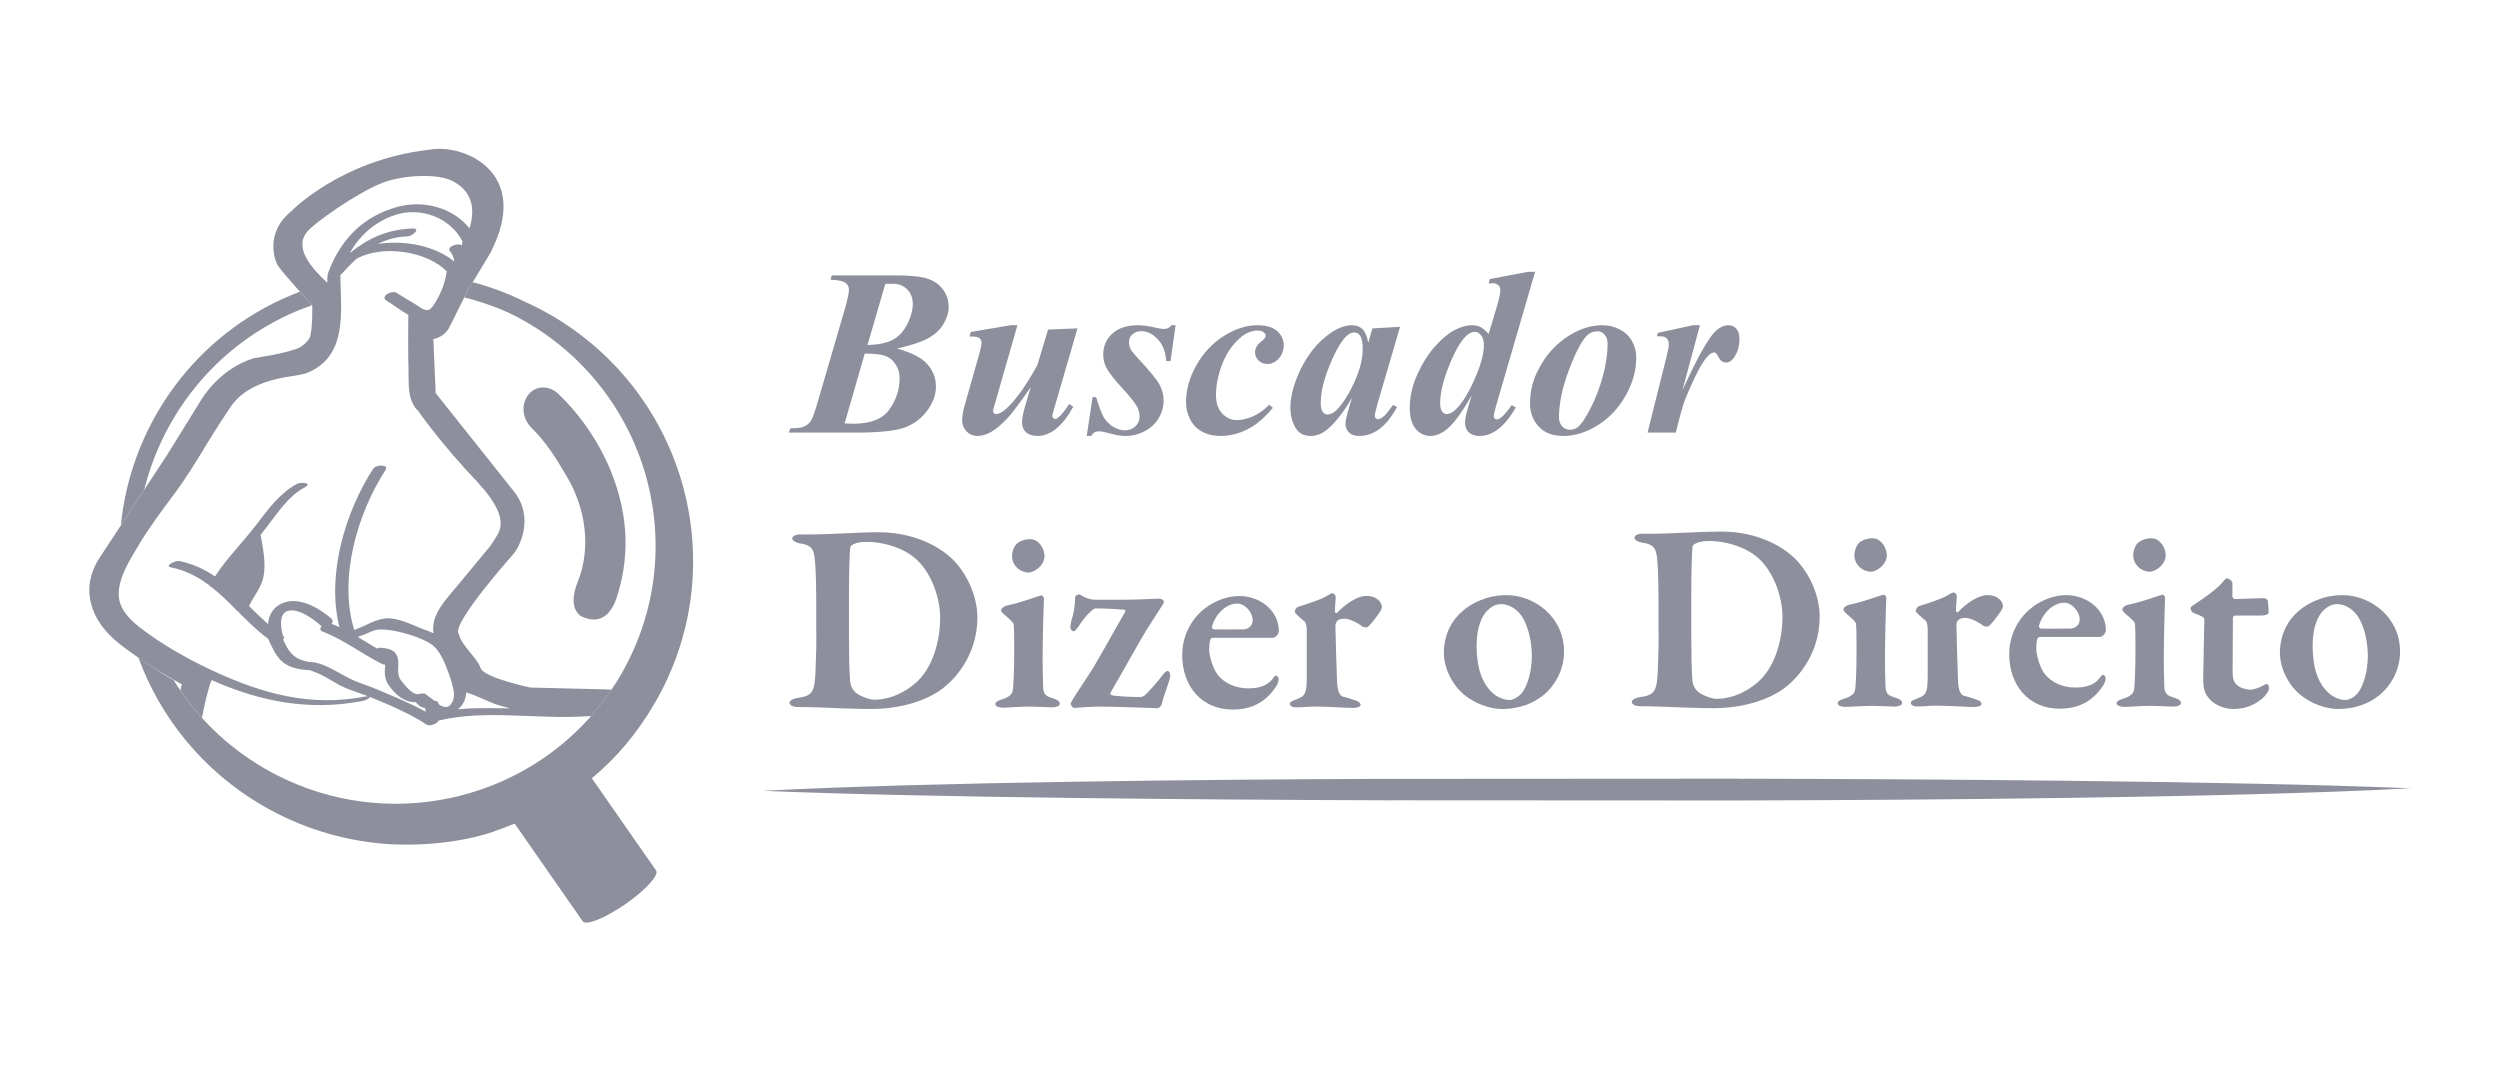 <?xml version="1.0" encoding="UTF-8"?>
<svg xmlns="http://www.w3.org/2000/svg" width="112" height="48" viewBox="0 0 112 48" fill="none">
  <path d="M37.262 12.338H40.063C40.686 12.338 41.131 12.373 41.399 12.442C41.749 12.523 42.019 12.685 42.209 12.925C42.404 13.166 42.501 13.439 42.501 13.745C42.501 13.994 42.425 14.248 42.274 14.506C42.123 14.764 41.894 14.979 41.587 15.151C41.284 15.319 40.817 15.473 40.186 15.615C40.839 15.796 41.293 16.03 41.548 16.318C41.803 16.607 41.93 16.94 41.93 17.318C41.93 17.675 41.805 18.028 41.554 18.376C41.304 18.724 40.971 18.98 40.556 19.144C40.141 19.303 39.382 19.382 38.28 19.382H35.337L35.408 19.189C35.693 19.189 35.896 19.163 36.017 19.111C36.143 19.06 36.242 18.98 36.316 18.873C36.389 18.761 36.478 18.533 36.581 18.189L37.846 13.854C37.971 13.416 38.034 13.123 38.034 12.977C38.034 12.852 37.982 12.751 37.878 12.674C37.779 12.592 37.556 12.545 37.21 12.532L37.262 12.338ZM38.864 15.454C39.339 15.445 39.713 15.37 39.985 15.228C40.258 15.086 40.476 14.854 40.64 14.532C40.809 14.205 40.893 13.899 40.893 13.616C40.893 13.345 40.807 13.126 40.634 12.958C40.465 12.786 40.238 12.704 39.953 12.713L39.661 12.719L38.864 15.454ZM38.74 15.841L37.839 18.97C38.012 18.978 38.142 18.983 38.228 18.983C39.006 18.983 39.547 18.767 39.849 18.337C40.152 17.907 40.303 17.445 40.303 16.951C40.303 16.718 40.245 16.512 40.128 16.331C40.011 16.146 39.86 16.02 39.674 15.951C39.488 15.878 39.177 15.841 38.74 15.841Z" fill="#8D8F9C"></path>
  <path d="M45.581 14.57L44.569 18.099C44.517 18.262 44.491 18.374 44.491 18.434C44.491 18.469 44.504 18.494 44.53 18.512C44.561 18.537 44.593 18.55 44.628 18.55C44.788 18.55 45.002 18.408 45.269 18.125C45.654 17.712 46.056 17.12 46.475 16.351L46.955 14.764L48.271 14.712L47.273 18.144C47.186 18.432 47.143 18.598 47.143 18.641C47.143 18.666 47.156 18.694 47.182 18.724C47.208 18.755 47.236 18.77 47.266 18.77C47.314 18.77 47.361 18.748 47.409 18.705C47.534 18.606 47.699 18.404 47.902 18.099L48.083 18.221C47.599 19.094 47.065 19.531 46.482 19.531C46.266 19.531 46.095 19.477 45.97 19.369C45.849 19.258 45.788 19.114 45.788 18.937C45.788 18.748 45.831 18.509 45.918 18.221L46.177 17.344C45.723 18.002 45.395 18.445 45.192 18.673C44.876 19.013 44.61 19.241 44.394 19.357C44.182 19.473 43.979 19.531 43.785 19.531C43.599 19.531 43.439 19.464 43.305 19.331C43.171 19.193 43.104 19.019 43.104 18.808C43.104 18.632 43.147 18.395 43.234 18.099L43.824 16.022C43.923 15.682 43.973 15.454 43.973 15.338C43.973 15.286 43.958 15.241 43.927 15.203C43.901 15.159 43.856 15.127 43.791 15.106C43.726 15.084 43.608 15.073 43.435 15.073L43.486 14.873L45.269 14.57H45.581Z" fill="#8D8F9C"></path>
  <path d="M52.667 14.57L52.44 16.177H52.246C52.22 15.759 52.092 15.433 51.863 15.196C51.634 14.955 51.39 14.835 51.131 14.835C50.971 14.835 50.839 14.882 50.735 14.977C50.631 15.067 50.58 15.179 50.58 15.312C50.58 15.424 50.601 15.529 50.644 15.628C50.692 15.723 50.793 15.852 50.949 16.015C51.498 16.604 51.831 17.011 51.947 17.234C52.069 17.454 52.129 17.69 52.129 17.944C52.129 18.219 52.058 18.479 51.915 18.724C51.777 18.965 51.569 19.161 51.293 19.311C51.016 19.458 50.729 19.531 50.43 19.531C50.227 19.531 49.979 19.49 49.685 19.408C49.49 19.352 49.343 19.324 49.244 19.324C49.157 19.324 49.09 19.337 49.043 19.363C48.995 19.389 48.941 19.445 48.881 19.531H48.686L48.946 17.796H49.108C49.233 18.217 49.348 18.518 49.451 18.699C49.559 18.875 49.702 19.017 49.879 19.124C50.056 19.228 50.227 19.279 50.391 19.279C50.582 19.279 50.739 19.219 50.865 19.099C50.99 18.978 51.053 18.836 51.053 18.673C51.053 18.509 51.012 18.352 50.93 18.202C50.847 18.047 50.659 17.808 50.365 17.486C49.955 17.047 49.687 16.708 49.562 16.467C49.471 16.295 49.425 16.099 49.425 15.88C49.425 15.506 49.562 15.194 49.834 14.944C50.106 14.695 50.489 14.57 50.981 14.57C51.198 14.57 51.463 14.607 51.779 14.68C51.934 14.719 52.06 14.738 52.155 14.738C52.289 14.738 52.397 14.682 52.479 14.57H52.667Z" fill="#8D8F9C"></path>
  <path d="M56.868 18.131L57.024 18.273C56.687 18.673 56.354 18.967 56.026 19.157C55.593 19.406 55.144 19.531 54.677 19.531C54.361 19.531 54.083 19.464 53.841 19.331C53.603 19.198 53.426 19.01 53.309 18.77C53.192 18.529 53.134 18.282 53.134 18.028C53.134 17.46 53.29 16.903 53.601 16.357C53.912 15.807 54.321 15.372 54.826 15.054C55.336 14.732 55.836 14.57 56.324 14.57C56.717 14.57 57.013 14.656 57.212 14.828C57.411 15 57.51 15.215 57.51 15.473C57.51 15.706 57.435 15.903 57.283 16.067C57.136 16.226 56.97 16.305 56.784 16.305C56.624 16.305 56.49 16.254 56.382 16.151C56.279 16.047 56.227 15.925 56.227 15.783C56.227 15.598 56.322 15.435 56.512 15.293C56.637 15.198 56.7 15.114 56.7 15.041C56.7 14.981 56.674 14.932 56.622 14.893C56.553 14.837 56.462 14.809 56.35 14.809C56.06 14.809 55.786 14.927 55.526 15.164C55.185 15.473 54.923 15.867 54.742 16.344C54.565 16.822 54.476 17.275 54.476 17.705C54.476 18.045 54.567 18.316 54.748 18.518C54.934 18.72 55.155 18.821 55.41 18.821C55.63 18.821 55.87 18.765 56.129 18.654C56.389 18.537 56.635 18.363 56.868 18.131Z" fill="#8D8F9C"></path>
  <path d="M62.723 14.641L61.712 18.092L61.602 18.518C61.593 18.57 61.589 18.606 61.589 18.628C61.589 18.671 61.604 18.707 61.634 18.737C61.664 18.767 61.694 18.782 61.725 18.782C61.798 18.782 61.9 18.729 62.029 18.621C62.081 18.574 62.207 18.415 62.405 18.144L62.587 18.234C62.341 18.686 62.077 19.015 61.796 19.221C61.515 19.427 61.212 19.531 60.888 19.531C60.69 19.531 60.538 19.479 60.434 19.376C60.331 19.273 60.279 19.144 60.279 18.989C60.279 18.851 60.335 18.6 60.447 18.234L60.571 17.815C60.169 18.503 59.782 18.991 59.41 19.279C59.194 19.447 58.963 19.531 58.716 19.531C58.396 19.531 58.165 19.4 58.023 19.137C57.88 18.875 57.809 18.58 57.809 18.254C57.809 17.763 57.958 17.202 58.256 16.57C58.559 15.938 58.952 15.43 59.436 15.048C59.838 14.729 60.214 14.57 60.564 14.57C60.759 14.57 60.914 14.626 61.031 14.738C61.152 14.85 61.241 15.054 61.297 15.351L61.485 14.712L62.723 14.641ZM61.05 15.628C61.05 15.349 61.007 15.147 60.921 15.022C60.856 14.936 60.772 14.893 60.668 14.893C60.56 14.893 60.447 14.944 60.331 15.048C60.097 15.263 59.844 15.699 59.572 16.357C59.304 17.011 59.17 17.576 59.17 18.054C59.17 18.238 59.2 18.372 59.261 18.453C59.321 18.531 59.388 18.57 59.462 18.57C59.622 18.57 59.782 18.482 59.942 18.305C60.171 18.047 60.376 17.733 60.558 17.363C60.886 16.714 61.05 16.136 61.05 15.628Z" fill="#8D8F9C"></path>
  <path d="M68.772 12.177L67.08 17.989C66.972 18.355 66.918 18.574 66.918 18.647C66.918 18.686 66.931 18.72 66.957 18.75C66.983 18.776 67.013 18.789 67.048 18.789C67.104 18.789 67.171 18.761 67.249 18.705C67.378 18.606 67.536 18.421 67.722 18.15L67.91 18.254C67.417 19.105 66.877 19.531 66.289 19.531C66.082 19.531 65.919 19.477 65.803 19.369C65.69 19.258 65.634 19.116 65.634 18.944C65.634 18.785 65.68 18.555 65.77 18.254L65.926 17.718C65.494 18.484 65.118 18.993 64.798 19.247C64.552 19.436 64.314 19.531 64.085 19.531C63.825 19.531 63.605 19.425 63.423 19.215C63.246 19 63.157 18.69 63.157 18.286C63.157 17.77 63.272 17.262 63.501 16.764C63.73 16.26 63.996 15.841 64.299 15.506C64.601 15.17 64.889 14.932 65.161 14.79C65.433 14.643 65.701 14.57 65.965 14.57C66.099 14.57 66.22 14.598 66.328 14.654C66.436 14.71 66.557 14.813 66.691 14.964L67.08 13.667C67.171 13.349 67.216 13.121 67.216 12.984C67.216 12.902 67.184 12.833 67.119 12.777C67.058 12.717 66.976 12.687 66.873 12.687C66.825 12.687 66.764 12.691 66.691 12.7L66.743 12.5L68.461 12.177H68.772ZM66.477 15.473C66.477 15.263 66.434 15.11 66.347 15.015C66.265 14.916 66.17 14.867 66.062 14.867C65.95 14.867 65.829 14.923 65.699 15.035C65.453 15.258 65.193 15.706 64.921 16.377C64.653 17.043 64.519 17.606 64.519 18.067C64.519 18.23 64.547 18.352 64.603 18.434C64.664 18.512 64.731 18.55 64.804 18.55C64.93 18.55 65.053 18.494 65.174 18.383C65.468 18.12 65.757 17.669 66.043 17.028C66.332 16.387 66.477 15.869 66.477 15.473Z" fill="#8D8F9C"></path>
  <path d="M71.8 14.57C72.072 14.57 72.33 14.635 72.572 14.764C72.814 14.889 72.995 15.063 73.116 15.286C73.242 15.51 73.304 15.759 73.304 16.035C73.304 16.594 73.147 17.155 72.831 17.718C72.52 18.277 72.105 18.72 71.586 19.047C71.072 19.369 70.555 19.531 70.037 19.531C69.561 19.531 69.194 19.391 68.934 19.111C68.675 18.828 68.545 18.484 68.545 18.079C68.545 17.598 68.643 17.146 68.837 16.725C69.032 16.303 69.276 15.938 69.57 15.628C69.868 15.314 70.21 15.061 70.594 14.867C70.983 14.669 71.385 14.57 71.8 14.57ZM71.586 14.841C71.4 14.841 71.247 14.895 71.126 15.002C70.884 15.222 70.609 15.734 70.302 16.538C69.996 17.338 69.842 18.06 69.842 18.705C69.842 18.864 69.89 18.995 69.985 19.099C70.084 19.202 70.201 19.253 70.335 19.253C70.469 19.253 70.588 19.212 70.691 19.131C70.847 19.006 71.035 18.727 71.255 18.292C71.48 17.858 71.664 17.378 71.807 16.854C71.949 16.329 72.02 15.848 72.02 15.409C72.02 15.228 71.975 15.088 71.884 14.99C71.798 14.891 71.698 14.841 71.586 14.841Z" fill="#8D8F9C"></path>
  <path d="M76.157 14.57L75.373 17.486C76.021 16.063 76.507 15.188 76.831 14.861C77.026 14.667 77.229 14.57 77.441 14.57C77.583 14.57 77.7 14.624 77.791 14.732C77.882 14.835 77.927 14.983 77.927 15.177C77.927 15.512 77.845 15.794 77.681 16.022C77.577 16.168 77.462 16.241 77.337 16.241C77.194 16.241 77.088 16.177 77.019 16.047C76.95 15.918 76.9 15.843 76.87 15.822C76.844 15.8 76.816 15.79 76.786 15.79C76.751 15.79 76.715 15.8 76.676 15.822C76.598 15.86 76.496 15.961 76.371 16.125C76.25 16.284 76.099 16.553 75.917 16.931C75.74 17.31 75.599 17.63 75.496 17.892C75.396 18.15 75.256 18.647 75.074 19.382H73.81L74.672 15.938C74.733 15.684 74.763 15.514 74.763 15.428C74.763 15.338 74.746 15.267 74.711 15.215C74.681 15.164 74.638 15.125 74.582 15.099C74.525 15.073 74.406 15.061 74.225 15.061L74.27 14.912L75.846 14.57H76.157Z" fill="#8D8F9C"></path>
  <path fill-rule="evenodd" clip-rule="evenodd" d="M42.637 25.019C43.297 25.652 43.787 26.674 43.787 27.671C43.787 29.4 42.697 30.629 41.854 31.092C41.133 31.508 40.104 31.763 39.053 31.763C38.552 31.763 37.327 31.725 36.605 31.689C36.237 31.677 35.968 31.677 35.772 31.677C35.504 31.677 35.368 31.58 35.368 31.482C35.368 31.385 35.54 31.299 35.688 31.275C36.433 31.176 36.506 31.009 36.542 29.897C36.567 29.23 36.579 28.741 36.567 28.218C36.567 27.587 36.581 26.221 36.53 25.405C36.482 24.639 36.458 24.431 35.785 24.333C35.651 24.309 35.492 24.21 35.492 24.126C35.492 24.027 35.639 23.943 35.823 23.943H36.46C37.058 23.943 38.467 23.846 39.372 23.846C41.068 23.85 42.158 24.568 42.637 25.019ZM38.182 24.409C38.109 24.457 38.083 24.52 38.083 24.578C38.06 24.872 38.034 25.65 38.034 26.722V28.487C38.034 29.328 38.046 29.949 38.083 30.484C38.109 30.778 38.218 30.911 38.327 31.021C38.521 31.192 38.976 31.349 39.146 31.349C39.647 31.349 40.308 31.192 40.981 30.631C41.729 30.01 42.119 28.829 42.119 27.673C42.119 26.822 41.763 25.775 41.139 25.141C40.601 24.594 39.671 24.276 38.814 24.276C38.523 24.274 38.339 24.323 38.182 24.409Z" fill="#8D8F9C"></path>
  <path fill-rule="evenodd" clip-rule="evenodd" d="M45.179 27.11C45.681 27.013 46.453 26.722 46.649 26.672C46.709 26.672 46.77 26.77 46.77 26.806C46.746 27.218 46.709 28.849 46.709 29.557C46.709 29.935 46.721 30.36 46.734 30.786C46.746 31.152 46.893 31.2 47.211 31.299C47.395 31.359 47.48 31.433 47.48 31.53C47.48 31.628 47.308 31.689 47.136 31.689C47.051 31.689 46.39 31.655 46.121 31.655C45.731 31.655 45.143 31.703 44.933 31.703C44.737 31.703 44.589 31.631 44.589 31.544C44.589 31.459 44.676 31.399 44.908 31.325C45.202 31.24 45.337 31.093 45.361 30.973C45.41 30.802 45.436 29.937 45.436 29.073C45.436 28.817 45.436 28.125 45.412 27.977C45.4 27.88 45.252 27.757 44.995 27.538C44.923 27.466 44.848 27.405 44.848 27.343C44.85 27.247 44.985 27.148 45.179 27.11ZM46.794 24.908C46.794 25.31 46.366 25.652 46.059 25.652C45.949 25.652 45.705 25.578 45.571 25.445C45.448 25.324 45.339 25.153 45.339 24.91C45.339 24.763 45.4 24.522 45.535 24.373C45.681 24.24 45.913 24.154 46.145 24.154C46.576 24.154 46.794 24.628 46.794 24.908Z" fill="#8D8F9C"></path>
  <path fill-rule="evenodd" clip-rule="evenodd" d="M51.922 26.82C51.968 26.82 52.055 26.844 52.106 26.881C52.154 26.917 52.142 27.001 52.116 27.052C52.007 27.21 51.787 27.562 51.506 28.001C51.174 28.487 50.269 30.154 49.757 31.021C49.707 31.069 49.769 31.132 49.806 31.144C49.891 31.18 50.588 31.228 51.065 31.228C51.174 31.228 51.297 31.168 51.372 31.069C51.457 30.985 51.813 30.595 52.021 30.327C52.154 30.132 52.254 30.06 52.302 30.06C52.413 30.06 52.435 30.231 52.425 30.303C52.389 30.569 52.118 31.178 52.045 31.556C52.033 31.604 51.936 31.727 51.861 31.727C51.789 31.727 49.891 31.655 49.317 31.655C48.779 31.655 48.399 31.703 48.116 31.715C48.08 31.715 47.97 31.628 47.97 31.52C47.97 31.445 48.387 30.812 48.753 30.265C49.12 29.73 49.854 28.353 50.392 27.44C50.416 27.404 50.428 27.329 50.38 27.317C50.283 27.305 49.634 27.257 49.07 27.257C48.961 27.257 48.569 27.659 48.312 28.073C48.239 28.17 48.177 28.28 48.092 28.28C48.007 28.28 47.932 28.158 47.956 28.037C47.968 27.928 47.993 27.794 48.053 27.611C48.126 27.367 48.163 27.001 48.163 26.794C48.163 26.734 48.163 26.722 48.223 26.674C48.298 26.625 48.346 26.625 48.383 26.637C48.553 26.758 48.836 26.869 49.056 26.869H50.218C51.101 26.869 51.653 26.82 51.922 26.82Z" fill="#8D8F9C"></path>
  <path fill-rule="evenodd" clip-rule="evenodd" d="M56.828 27.209C57.111 27.476 57.293 27.854 57.293 28.28C57.293 28.365 57.169 28.572 57.022 28.572C56.876 28.572 54.932 28.572 54.356 28.572C54.295 28.572 54.234 28.608 54.22 28.658C54.184 28.755 54.172 28.952 54.172 29.097C54.172 29.364 54.319 29.925 54.552 30.229C54.857 30.619 55.373 30.838 55.91 30.838C56.423 30.838 56.779 30.715 57.012 30.412C57.06 30.34 57.123 30.267 57.171 30.267C57.22 30.267 57.283 30.352 57.283 30.426C57.283 30.498 57.246 30.633 57.184 30.732C56.806 31.315 56.23 31.789 55.227 31.789C53.82 31.789 52.963 30.732 52.963 29.342C52.963 28.367 53.501 27.393 54.517 26.933C54.823 26.786 55.191 26.702 55.52 26.702C56.009 26.698 56.51 26.893 56.828 27.209ZM54.297 28.073C54.285 28.134 54.334 28.196 54.38 28.196C54.699 28.208 55.079 28.196 55.692 28.196C55.888 28.196 56.12 28.073 56.12 27.782C56.12 27.44 55.777 27.038 55.435 27.038C54.92 27.038 54.443 27.526 54.297 28.073Z" fill="#8D8F9C"></path>
  <path fill-rule="evenodd" clip-rule="evenodd" d="M58.162 27.184C58.629 27.037 59.178 26.856 59.399 26.721C59.532 26.637 59.655 26.575 59.692 26.575C59.767 26.575 59.839 26.685 59.839 26.721C59.839 26.941 59.803 27.172 59.803 27.403C59.803 27.439 59.864 27.488 59.902 27.451C60.282 27.051 60.819 26.697 61.197 26.697C61.735 26.697 61.909 27.025 61.909 27.196C61.909 27.234 61.873 27.331 61.836 27.391C61.701 27.598 61.321 28.097 61.236 28.109C61.187 28.109 61.052 28.097 61.016 28.061C60.88 27.936 60.478 27.719 60.243 27.719C60.134 27.719 60.011 27.731 59.938 27.793C59.865 27.856 59.827 27.928 59.827 28.037C59.827 28.28 59.89 30.398 59.902 30.582C59.926 30.959 60.011 31.178 60.183 31.214C60.304 31.238 60.563 31.323 60.71 31.373C60.904 31.433 60.955 31.52 60.955 31.568C60.955 31.664 60.807 31.715 60.613 31.715C60.245 31.715 59.609 31.654 58.887 31.654C58.63 31.654 58.374 31.689 58.079 31.689C57.943 31.689 57.786 31.654 57.786 31.52C57.786 31.433 57.97 31.373 58.067 31.337C58.507 31.178 58.532 31.045 58.544 30.315C58.544 30.009 58.544 29.11 58.544 28.306C58.544 28.087 58.519 27.904 58.447 27.844C58.251 27.685 58.006 27.466 58.006 27.417C58.004 27.391 58.028 27.22 58.162 27.184Z" fill="#8D8F9C"></path>
  <path fill-rule="evenodd" clip-rule="evenodd" d="M80.371 24.982C81.032 25.616 81.521 26.637 81.521 27.637C81.521 29.364 80.432 30.595 79.589 31.057C78.867 31.472 77.839 31.727 76.787 31.727C76.284 31.727 75.061 31.691 74.34 31.655C73.972 31.64 73.703 31.64 73.507 31.64C73.238 31.64 73.103 31.546 73.103 31.448C73.103 31.349 73.275 31.265 73.42 31.24C74.166 31.144 74.239 30.973 74.277 29.865C74.301 29.195 74.314 28.709 74.301 28.184C74.301 27.552 74.314 26.187 74.265 25.37C74.216 24.604 74.19 24.397 73.517 24.299C73.384 24.276 73.222 24.178 73.222 24.093C73.222 23.997 73.37 23.91 73.553 23.91H74.188C74.788 23.91 76.195 23.814 77.101 23.814C78.805 23.812 79.894 24.532 80.371 24.982ZM75.916 24.371C75.844 24.421 75.819 24.482 75.819 24.542C75.795 24.834 75.769 25.614 75.769 26.684V28.449C75.769 29.29 75.781 29.911 75.817 30.446C75.84 30.738 75.951 30.872 76.062 30.983C76.256 31.152 76.711 31.309 76.88 31.309C77.384 31.309 78.045 31.152 78.716 30.591C79.462 29.969 79.854 28.789 79.854 27.633C79.854 26.78 79.498 25.734 78.876 25.101C78.338 24.554 77.406 24.236 76.551 24.236C76.258 24.238 76.076 24.289 75.916 24.371Z" fill="#8D8F9C"></path>
  <path fill-rule="evenodd" clip-rule="evenodd" d="M82.916 27.076C83.417 26.981 84.189 26.686 84.385 26.64C84.446 26.64 84.507 26.736 84.507 26.772C84.485 27.186 84.446 28.817 84.446 29.525C84.446 29.901 84.456 30.328 84.47 30.754C84.483 31.12 84.628 31.168 84.947 31.267C85.129 31.327 85.216 31.401 85.216 31.498C85.216 31.596 85.044 31.657 84.873 31.657C84.788 31.657 84.127 31.621 83.858 31.621C83.468 31.621 82.88 31.669 82.671 31.669C82.475 31.669 82.328 31.596 82.328 31.51C82.328 31.424 82.415 31.363 82.647 31.291C82.94 31.206 83.076 31.059 83.1 30.939C83.148 30.768 83.173 29.903 83.173 29.039C83.173 28.783 83.173 28.091 83.148 27.945C83.136 27.848 82.989 27.723 82.732 27.506C82.659 27.432 82.587 27.372 82.587 27.311C82.587 27.209 82.72 27.112 82.916 27.076ZM84.531 24.872C84.531 25.274 84.103 25.614 83.797 25.614C83.688 25.614 83.442 25.54 83.308 25.405C83.185 25.284 83.076 25.113 83.076 24.87C83.076 24.723 83.136 24.48 83.272 24.333C83.417 24.2 83.65 24.114 83.882 24.114C84.311 24.118 84.531 24.592 84.531 24.872Z" fill="#8D8F9C"></path>
  <path fill-rule="evenodd" clip-rule="evenodd" d="M85.989 27.148C86.454 27.001 87.005 26.82 87.224 26.685C87.359 26.601 87.48 26.541 87.517 26.541C87.591 26.541 87.664 26.649 87.664 26.685C87.664 26.904 87.626 27.136 87.626 27.367C87.628 27.405 87.686 27.453 87.725 27.415C88.105 27.013 88.642 26.661 89.022 26.661C89.562 26.661 89.732 26.989 89.732 27.16C89.732 27.196 89.696 27.293 89.657 27.355C89.522 27.562 89.144 28.061 89.057 28.073C89.008 28.073 88.873 28.061 88.837 28.025C88.701 27.904 88.299 27.683 88.064 27.683C87.955 27.683 87.832 27.695 87.759 27.757C87.684 27.817 87.648 27.89 87.648 28C87.648 28.244 87.709 30.361 87.721 30.544C87.745 30.922 87.832 31.14 88.004 31.176C88.125 31.2 88.384 31.284 88.529 31.335C88.725 31.397 88.774 31.481 88.774 31.528C88.774 31.626 88.626 31.674 88.43 31.674C88.062 31.674 87.428 31.614 86.704 31.614C86.447 31.614 86.191 31.65 85.896 31.65C85.762 31.65 85.603 31.614 85.603 31.479C85.603 31.395 85.787 31.333 85.885 31.296C86.326 31.137 86.35 31.005 86.362 30.273C86.362 29.969 86.362 29.066 86.362 28.266C86.362 28.047 86.338 27.864 86.266 27.803C86.069 27.645 85.823 27.425 85.823 27.377C85.827 27.355 85.853 27.184 85.989 27.148Z" fill="#8D8F9C"></path>
  <path fill-rule="evenodd" clip-rule="evenodd" d="M93.879 27.173C94.16 27.442 94.344 27.818 94.344 28.244C94.344 28.329 94.221 28.536 94.075 28.536C93.928 28.536 91.983 28.536 91.409 28.536C91.347 28.536 91.286 28.572 91.274 28.62C91.238 28.717 91.225 28.912 91.225 29.061C91.225 29.326 91.371 29.887 91.603 30.193C91.911 30.583 92.424 30.802 92.962 30.802C93.475 30.802 93.831 30.68 94.063 30.376C94.112 30.302 94.172 30.229 94.223 30.229C94.272 30.229 94.332 30.314 94.332 30.386C94.332 30.459 94.296 30.593 94.235 30.69C93.855 31.275 93.281 31.75 92.276 31.75C90.87 31.75 90.013 30.69 90.013 29.304C90.013 28.331 90.55 27.356 91.565 26.893C91.872 26.748 92.238 26.662 92.57 26.662C93.059 26.662 93.56 26.857 93.879 27.173ZM91.347 28.037C91.335 28.098 91.383 28.16 91.434 28.16C91.751 28.172 92.131 28.16 92.741 28.16C92.937 28.16 93.17 28.037 93.17 27.746C93.17 27.404 92.826 27.002 92.485 27.002C91.971 27.002 91.492 27.49 91.347 28.037Z" fill="#8D8F9C"></path>
  <path fill-rule="evenodd" clip-rule="evenodd" d="M95.41 27.076C95.911 26.981 96.681 26.686 96.877 26.64C96.94 26.64 96.998 26.736 96.998 26.772C96.974 27.186 96.938 28.817 96.938 29.525C96.938 29.901 96.95 30.328 96.962 30.754C96.974 31.12 97.122 31.168 97.439 31.267C97.623 31.327 97.71 31.401 97.71 31.498C97.71 31.596 97.538 31.657 97.366 31.657C97.281 31.657 96.618 31.621 96.352 31.621C95.962 31.621 95.373 31.669 95.165 31.669C94.969 31.669 94.823 31.596 94.823 31.51C94.823 31.424 94.908 31.363 95.143 31.291C95.436 31.206 95.571 31.059 95.596 30.939C95.644 30.768 95.668 29.903 95.668 29.039C95.668 28.783 95.668 28.091 95.644 27.945C95.632 27.848 95.487 27.723 95.228 27.506C95.155 27.432 95.082 27.372 95.082 27.311C95.08 27.209 95.214 27.112 95.41 27.076ZM97.025 24.872C97.025 25.274 96.596 25.614 96.289 25.614C96.18 25.614 95.933 25.54 95.8 25.405C95.677 25.284 95.567 25.113 95.567 24.87C95.567 24.723 95.628 24.48 95.763 24.333C95.911 24.2 96.143 24.114 96.376 24.114C96.804 24.118 97.025 24.592 97.025 24.872Z" fill="#8D8F9C"></path>
  <path fill-rule="evenodd" clip-rule="evenodd" d="M101.417 26.796C101.465 26.796 101.601 26.845 101.601 26.931C101.601 26.893 101.637 27.283 101.637 27.43C101.637 27.552 101.404 27.575 101.318 27.575C101.269 27.575 100.252 27.575 100.155 27.575C100.081 27.575 100.034 27.635 100.034 27.661C100.034 28.27 100.022 29.4 100.022 30.12C100.022 30.424 100.083 30.569 100.218 30.691C100.351 30.814 100.622 30.899 100.818 30.899C100.942 30.899 101.198 30.814 101.358 30.73C101.455 30.669 101.516 30.643 101.566 30.643C101.603 30.643 101.651 30.703 101.651 30.838C101.651 30.947 101.528 31.106 101.455 31.192C101.126 31.532 100.634 31.763 100.06 31.763C99.571 31.763 99.118 31.52 98.924 31.238C98.765 31.031 98.704 30.85 98.704 30.376C98.704 29.925 98.753 28.16 98.753 27.733C98.753 27.649 98.546 27.562 98.288 27.466C98.191 27.43 98.14 27.331 98.14 27.259C98.14 27.21 98.152 27.184 98.201 27.15C98.813 26.748 99.218 26.456 99.486 26.177C99.634 26.006 99.719 25.909 99.767 25.909C99.852 25.909 100.012 26.032 100.012 26.116C100.012 26.165 100.012 26.372 100.012 26.726C100.012 26.762 100.072 26.837 100.123 26.837C100.388 26.832 101.368 26.796 101.417 26.796Z" fill="#8D8F9C"></path>
  <path fill-rule="evenodd" clip-rule="evenodd" d="M107.523 29.196C107.523 30.229 106.886 30.973 106.434 31.265C105.932 31.619 105.31 31.764 104.746 31.764C104.196 31.764 103.511 31.508 103.058 31.13C102.532 30.704 102.14 29.938 102.14 29.254C102.14 28.403 102.52 27.758 102.983 27.368C103.351 27.052 104.036 26.662 104.942 26.662C106.163 26.662 107.523 27.611 107.523 29.196ZM104.107 27.331C103.826 27.589 103.606 28.126 103.606 28.926C103.606 29.328 103.654 29.789 103.753 30.095C104.01 30.947 104.574 31.359 105.087 31.359C105.211 31.359 105.443 31.263 105.625 31.056C105.882 30.728 106.078 30.081 106.078 29.387C106.078 28.876 105.969 28.086 105.589 27.551C105.368 27.271 105.049 27.064 104.707 27.064C104.499 27.064 104.303 27.148 104.107 27.331Z" fill="#8D8F9C"></path>
  <path fill-rule="evenodd" clip-rule="evenodd" d="M70.069 29.196C70.069 30.229 69.433 30.973 68.98 31.265C68.476 31.619 67.854 31.764 67.29 31.764C66.74 31.764 66.055 31.508 65.602 31.13C65.075 30.704 64.685 29.938 64.685 29.254C64.685 28.403 65.065 27.758 65.529 27.368C65.897 27.052 66.582 26.662 67.488 26.662C68.711 26.662 70.069 27.611 70.069 29.196ZM66.655 27.331C66.374 27.589 66.152 28.126 66.152 28.926C66.152 29.328 66.203 29.789 66.3 30.095C66.556 30.947 67.12 31.359 67.634 31.359C67.755 31.359 67.989 31.263 68.171 31.056C68.43 30.728 68.626 30.081 68.626 29.387C68.626 28.876 68.515 28.086 68.137 27.551C67.917 27.271 67.597 27.064 67.256 27.064C67.045 27.064 66.851 27.148 66.655 27.331Z" fill="#8D8F9C"></path>
  <path fill-rule="evenodd" clip-rule="evenodd" d="M108 35.316C99.99 34.981 85.677 34.904 78.389 34.886V34.884L78.373 34.886C78.298 34.884 78.221 34.884 78.146 34.884C78.146 34.888 78.144 34.89 78.142 34.892L77.843 34.902L78.146 34.884L61.889 34.894V34.892C54.241 34.922 41.588 35.035 34.18 35.429C41.539 35.737 54.213 35.827 61.877 35.853H61.879C62.057 35.853 62.237 35.855 62.409 35.855C62.409 35.853 62.409 35.853 62.409 35.853L77.621 35.861C77.637 35.861 77.653 35.861 77.669 35.861H77.885C78.049 35.861 78.217 35.859 78.391 35.859C85.663 35.841 99.935 35.747 108 35.316Z" fill="#8D8F9C"></path>
  <path d="M26.018 27.599C25.565 27.269 25.668 26.595 25.869 26.103C26.513 24.52 26.22 22.746 25.398 21.355C24.959 20.609 24.488 19.828 23.817 19.171C23.395 18.763 23.332 18.105 23.671 17.683C23.997 17.259 24.609 17.248 25.028 17.659V17.657C25.897 18.499 26.59 19.466 27.093 20.496L27.099 20.512C27.19 20.691 27.273 20.874 27.35 21.061C28.217 23.195 28.187 25.081 27.611 26.823C27.461 27.265 27.029 28.102 26.018 27.599Z" fill="#8D8F9C"></path>
  <path d="M19.215 6.709H19.209C19.195 6.711 19.18 6.713 19.166 6.715C15.251 7.182 13.056 9.458 13.056 9.458C11.843 10.435 12.308 11.698 12.462 11.917C12.761 12.348 13.988 13.675 13.988 13.675C13.988 13.675 14.02 14.815 13.863 15.151C13.8 15.28 13.578 15.483 13.452 15.553C12.981 15.812 11.356 16.05 11.356 16.05C9.816 16.538 9.056 17.848 9.015 17.912L7.473 20.401L4.413 25.063C3.538 26.505 4.169 27.886 5.272 28.777C6.57 29.827 8.142 30.653 8.142 30.653C8.142 30.653 8.12 30.754 8.082 30.931C8.379 31.365 8.692 31.767 9.048 32.159C9.159 31.592 9.276 31.009 9.478 30.468C11.653 31.427 13.84 31.868 16.258 31.401C16.393 31.375 16.555 31.279 16.573 31.226C17.446 31.576 18.331 31.954 19.118 32.467C19.247 32.551 19.619 32.419 19.641 32.282C21.759 31.773 24.116 32.238 26.275 32.089C26.346 32.085 26.414 32.083 26.483 32.081C26.811 31.711 27.122 31.305 27.399 30.898C27.187 30.884 27.053 30.882 27.053 30.882L23.756 30.802C23.756 30.802 21.654 30.358 21.525 29.919C21.396 29.483 20.656 28.918 20.555 28.397C20.171 27.991 23.011 24.809 23.011 24.809C23.326 24.427 23.928 23.122 23.011 22L19.518 17.61L19.415 15.193C19.726 15.129 20.005 14.926 20.153 14.624L20.997 12.921C21.03 12.88 21.06 12.84 21.086 12.796L21.968 11.334C22.004 11.278 22.03 11.216 22.055 11.151C23.599 7.988 21.244 6.667 19.676 6.667H19.669C19.508 6.667 19.354 6.681 19.215 6.709ZM20.888 31.025C21.345 31.15 21.759 31.391 22.21 31.55C22.422 31.625 22.639 31.675 22.857 31.733C22.712 31.731 22.568 31.731 22.422 31.731C21.792 31.721 21.153 31.717 20.523 31.773C20.759 31.57 20.87 31.323 20.888 31.025ZM16.907 30.89C16.47 30.703 16.017 30.583 15.595 30.364C15.152 30.132 14.762 29.873 14.283 29.722C14.261 29.714 14.234 29.712 14.206 29.714C14.182 29.692 14.133 29.676 14.056 29.672C13.675 29.65 13.329 29.563 13.06 29.28C12.896 29.105 12.789 28.88 12.688 28.658C12.696 28.64 12.7 28.622 12.702 28.604C12.737 28.572 12.747 28.538 12.712 28.514C12.7 28.506 12.69 28.497 12.678 28.487C12.573 28.136 12.468 27.432 12.953 27.353C13.436 27.277 14.042 27.737 14.382 28.033C14.392 28.039 14.402 28.045 14.412 28.051C14.327 28.137 14.311 28.244 14.471 28.304C15.423 28.666 16.221 29.304 17.127 29.752C17.163 29.772 17.206 29.776 17.254 29.776C17.258 29.935 17.222 30.12 17.248 30.279C17.299 30.581 17.446 30.762 17.652 30.989C17.917 31.277 18.255 31.474 18.627 31.456C18.746 31.616 18.869 31.689 19.047 31.725C19.051 31.787 19.063 31.84 19.083 31.89C18.386 31.504 17.64 31.206 16.907 30.89ZM20.318 31.317C20.189 31.703 19.965 31.779 19.643 31.542C19.653 31.433 19.546 31.399 19.457 31.393C19.344 31.305 19.227 31.216 19.112 31.13C19.057 31.043 18.873 31.061 18.796 31.088C18.489 31.182 18.123 30.679 17.964 30.478C17.755 30.213 17.875 29.893 17.838 29.591C17.782 29.137 17.48 29.058 17.07 29.018C17.014 29.012 16.951 29.026 16.892 29.055C16.603 28.882 16.314 28.705 16.025 28.534C16.252 28.461 16.472 28.369 16.7 28.264C17.208 28.027 18.92 28.512 19.403 28.924C19.779 29.244 19.967 29.813 20.136 30.259C20.215 30.462 20.264 30.671 20.312 30.882C20.345 31.025 20.349 31.17 20.318 31.317ZM19.364 13.753C19.128 14.071 18.849 13.771 18.576 13.611C18.303 13.452 18.034 13.279 17.762 13.118C17.525 12.981 17.02 13.297 17.313 13.468C17.592 13.631 17.931 13.904 18.293 14.107C18.287 14.932 18.275 15.75 18.301 16.573C18.321 17.202 18.242 17.815 18.655 18.336C18.665 18.348 18.681 18.356 18.697 18.36C19.362 19.293 20.039 20.114 20.811 20.973C21.408 21.638 22.845 22.939 22.315 23.904C22.21 24.098 22.089 24.28 21.964 24.463L20.514 26.213C20.405 26.338 20.3 26.462 20.195 26.587C20.098 26.704 20.009 26.816 19.926 26.925L19.75 27.174C19.496 27.562 19.358 27.938 19.419 28.371C19.35 28.339 19.284 28.304 19.211 28.28C18.635 28.091 18.075 27.745 17.462 27.703C16.907 27.665 16.393 28.043 15.87 28.222C15.154 25.907 16.013 23.002 17.272 21.055C17.442 20.796 16.844 20.804 16.716 21.003C15.467 22.931 14.616 25.765 15.207 28.097C15.091 28.043 14.974 27.993 14.851 27.947C14.915 27.876 14.93 27.784 14.833 27.701C14.295 27.235 13.375 26.704 12.644 27.026C12.223 27.21 12.039 27.564 12.009 27.959C11.712 27.697 11.431 27.424 11.156 27.15C11.35 26.73 11.659 26.384 11.781 25.933C11.942 25.326 11.781 24.558 11.675 23.953C11.704 23.919 11.734 23.884 11.762 23.85C12.342 23.14 12.834 22.27 13.666 21.825C14.016 21.64 13.486 21.582 13.309 21.676C12.543 22.085 12.025 22.8 11.51 23.474C10.897 24.279 10.18 24.98 9.632 25.823C9.165 25.507 8.648 25.258 8.029 25.133C7.867 25.101 7.342 25.356 7.661 25.419C8.344 25.555 8.9 25.861 9.402 26.243C9.406 26.281 9.442 26.302 9.493 26.314C9.864 26.607 10.208 26.943 10.548 27.285C10.546 27.317 10.572 27.339 10.614 27.349C11.059 27.796 11.506 28.246 12.015 28.62C12.169 28.95 12.308 29.292 12.561 29.563C12.886 29.907 13.381 29.998 13.834 30.024C13.846 30.024 13.858 30.024 13.87 30.022C13.885 30.028 13.903 30.036 13.921 30.042C14.362 30.179 14.734 30.42 15.128 30.647C15.538 30.884 16.001 31.001 16.44 31.174C16.452 31.18 16.464 31.186 16.476 31.19C16.448 31.192 16.411 31.196 16.367 31.204C13.941 31.675 11.799 31.09 9.63 30.092C9.632 30.088 9.345 29.959 9.319 29.947C8.417 29.517 7.544 29.022 6.727 28.449C6.113 28.015 5.325 27.45 5.317 26.635C5.309 25.871 5.826 25.067 6.204 24.435C6.685 23.627 7.255 22.869 7.817 22.115C8.373 21.369 8.84 20.595 9.321 19.798C9.65 19.257 9.994 18.724 10.351 18.2C10.972 17.291 12.169 16.969 13.197 16.832C13.246 16.826 13.622 16.758 13.715 16.721C15.587 15.998 15.273 13.98 15.247 12.332C15.488 12.064 15.732 11.809 15.991 11.579C17.177 10.952 19.124 11.258 20.013 12.153C19.944 12.712 19.686 13.317 19.364 13.753ZM20.715 10.841C20.709 10.896 20.696 10.95 20.686 11.004C20.678 10.996 20.67 10.99 20.66 10.982C20.518 10.876 19.997 11.049 20.159 11.254C20.278 11.405 20.341 11.561 20.349 11.718C19.518 11.022 18.145 10.743 16.927 10.928C17.321 10.731 17.757 10.606 18.257 10.59C18.487 10.582 18.875 10.224 18.479 10.236C17.365 10.274 16.492 10.677 15.718 11.304C15.702 11.31 15.688 11.318 15.674 11.326C16.12 10.552 16.767 9.949 17.689 9.635C18.835 9.245 20.187 9.752 20.723 10.821C20.721 10.831 20.716 10.833 20.715 10.841ZM21.034 10.23C20.306 9.307 18.974 8.949 17.82 9.265C16.26 9.683 15.241 10.749 14.701 12.225C14.699 12.227 14.697 12.231 14.695 12.233C14.657 12.406 14.661 12.591 14.665 12.673C14.018 12.06 13.167 11.161 13.731 10.419C14.028 10.019 15.975 8.646 17.133 8.189C17.927 7.879 19.575 7.71 20.339 8.143C21.222 8.648 21.272 9.444 21.034 10.23Z" fill="#8D8F9C"></path>
  <path fill-rule="evenodd" clip-rule="evenodd" d="M29.305 31.548C32.87 25.479 30.804 17.677 24.688 14.119C24.268 13.874 23.835 13.659 23.399 13.468L23.401 13.464C22.689 13.116 21.941 12.844 21.173 12.641L20.999 12.919L20.797 13.325C21.474 13.492 22.135 13.715 22.768 14.001C23.041 14.133 23.316 14.272 23.582 14.429C29.145 17.662 31.025 24.763 27.783 30.283C26.863 31.85 25.628 33.118 24.205 34.062C23.874 34.281 23.532 34.482 23.18 34.667C23.009 34.757 22.835 34.842 22.659 34.924C22.303 35.089 21.941 35.234 21.573 35.361C21.533 35.375 21.492 35.389 21.452 35.401C21.315 35.447 21.175 35.489 21.036 35.534C18.556 36.26 15.839 36.171 13.327 35.15C13.034 35.029 12.745 34.898 12.457 34.753C12.249 34.649 12.041 34.538 11.837 34.417C10.115 33.416 8.749 32.045 7.776 30.464C7.398 30.271 6.65 29.77 6.2 29.461C7.188 32.153 9.088 34.532 11.772 36.095C13.458 37.074 15.273 37.627 17.096 37.792H17.092C17.092 37.792 19.69 38.077 22.137 37.251L22.115 37.253C22.439 37.14 22.75 37.022 23.057 36.897L26.105 41.273C26.25 41.48 27.104 41.138 28.011 40.509C28.919 39.881 29.537 39.202 29.392 38.994L28.852 38.222L26.515 34.866C27.603 33.967 28.524 32.877 29.305 31.548Z" fill="#8D8F9C"></path>
  <path fill-rule="evenodd" clip-rule="evenodd" d="M12.617 13.409C8.452 15.33 5.832 19.285 5.414 23.539L6.461 21.942C7.289 18.606 9.579 15.642 12.935 14.093C13.28 13.934 13.63 13.796 13.984 13.671L13.436 13.068C13.163 13.174 12.888 13.285 12.617 13.409Z" fill="#8D8F9C"></path>
</svg>
